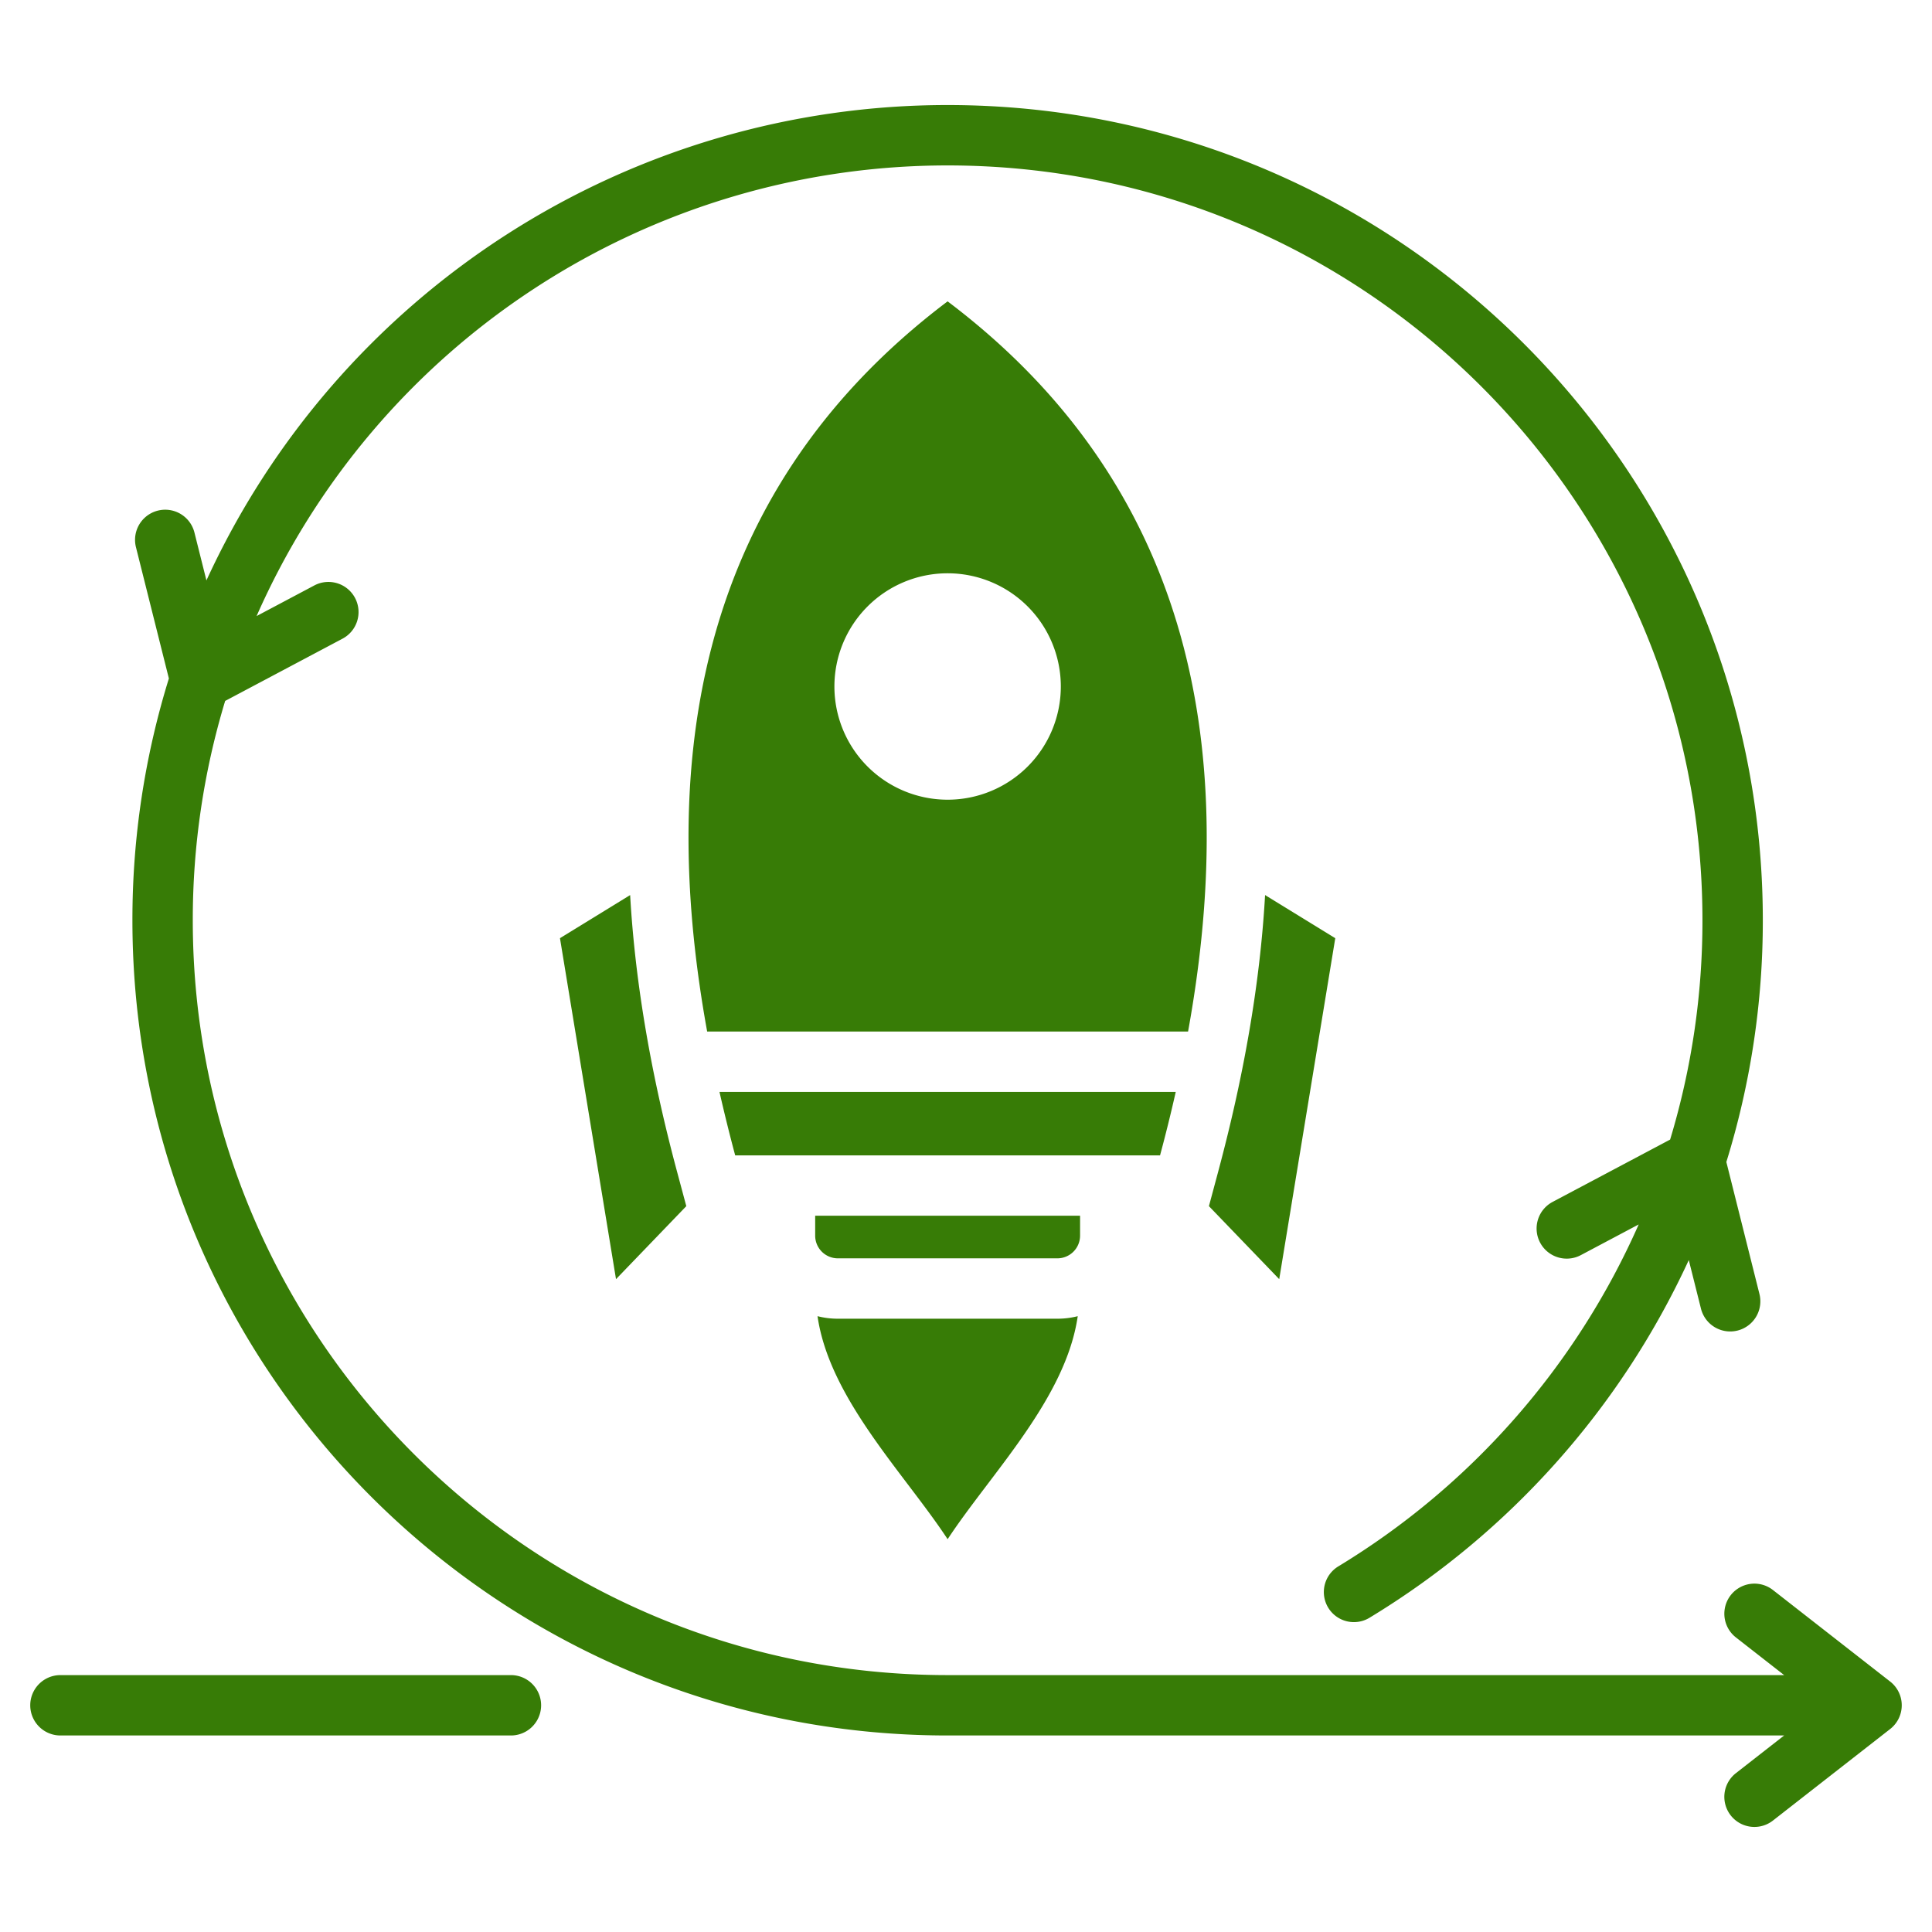 <?xml version="1.0" encoding="UTF-8"?> <svg xmlns="http://www.w3.org/2000/svg" xmlns:xlink="http://www.w3.org/1999/xlink" xmlns:svgjs="http://svgjs.com/svgjs" width="512" height="512" x="0" y="0" viewBox="0 0 512 512" style="enable-background:new 0 0 512 512" xml:space="preserve" class=""> <g> <path fill-rule="evenodd" d="M194.831 306.184q-2.208-8.241-4.16-16.811h120.913q-1.935 8.559-4.16 16.811zm128.047 4.141-2.5 9.316 18.629 19.349 14.853-90.359-18.6-11.431c-1.36 23.963-5.792 48.525-12.382 73.121zm-42.648 39.147h-58.2a21.852 21.852 0 0 1-5.378-.67c3.163 21.859 23.046 41.714 34.48 59.1 11.434-17.383 31.317-37.238 34.48-59.1a21.852 21.852 0 0 1-5.378.67zm-64.2-27.289v5.289a6.017 6.017 0 0 0 6 6h58.2a6.017 6.017 0 0 0 6-6v-5.289zm-67.634-73.552 14.853 90.359 18.628-19.348-2.5-9.317c-6.59-24.595-11.022-49.158-12.382-73.12l-18.6 11.426zM135.4 443.919a8 8 0 0 1 0 16H16.016a8 8 0 0 1 0-16zm337.42 16-12.789 9.987a7.97 7.97 0 0 0 9.812 12.563l31.079-24.269a7.976 7.976 0 0 0-.118-12.655l-30.959-24.176a7.97 7.97 0 0 0-9.812 12.563l12.789 9.987H251.128c-110.479 0-200.038-89.559-200.038-200.038a199.979 199.979 0 0 1 8.58-58.129l31.041-16.465a7.982 7.982 0 1 0-7.438-14.125L68 163.263A200.089 200.089 0 0 1 251.128 43.842c110.479 0 200.039 89.56 200.039 200.039A200.139 200.139 0 0 1 442.6 302l-31.051 16.47a7.982 7.982 0 1 0 7.437 14.125l15.286-8.108a200.957 200.957 0 0 1-79.6 90.617 7.964 7.964 0 1 0 8.25 13.625 216.942 216.942 0 0 0 84.623-94.8l3.206 12.785a7.989 7.989 0 1 0 15.5-3.875l-8.751-34.9a215.817 215.817 0 0 0 9.665-64.061c0-119.313-96.725-216.039-216.038-216.039a216.077 216.077 0 0 0-196.42 125.976l-3.2-12.77a7.989 7.989 0 0 0-15.5 3.875l8.747 34.885a215.908 215.908 0 0 0-9.662 64.076c0 119.312 96.725 216.038 216.038 216.038zM251.127 79.862c-70.185 52.963-75.636 127.886-63.722 193.511H314.85c11.914-65.625 6.462-140.548-63.723-193.511zm0 132.065a30 30 0 1 1 30-30 30 30 0 0 1-30 30z" fill="#377c06" data-original="#000000" class="" opacity="1"></path> </g> </svg> 